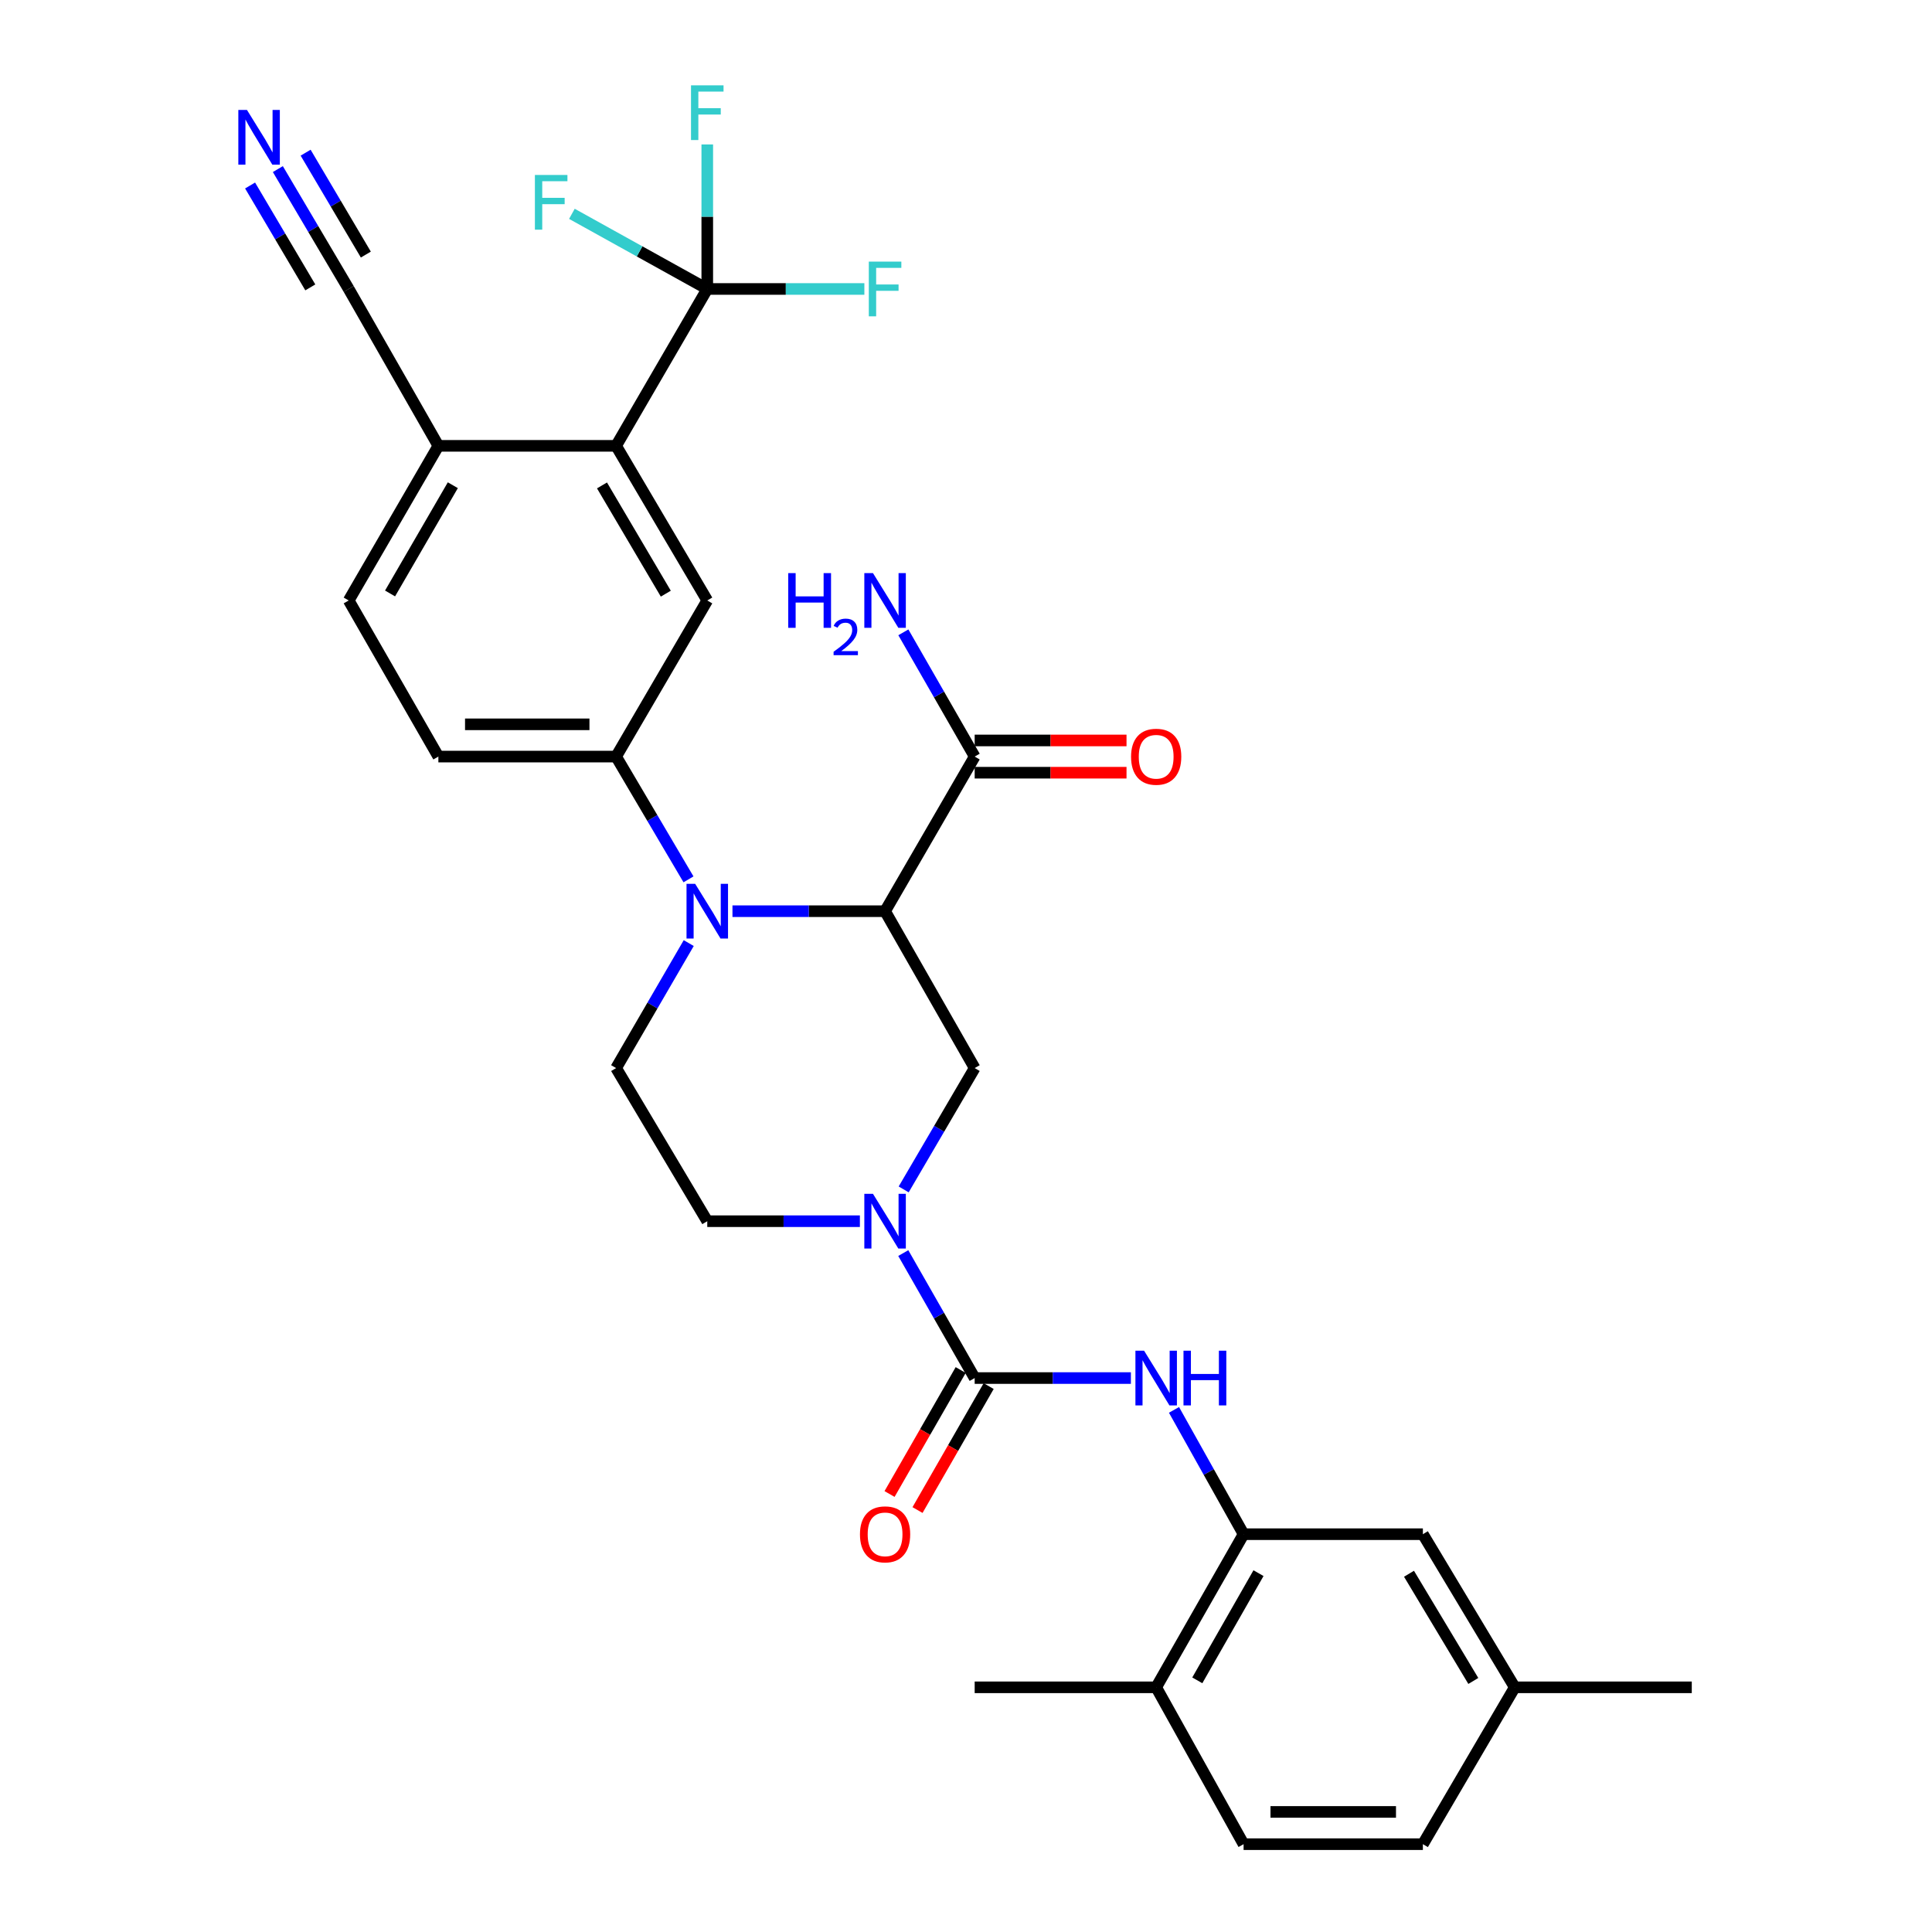 <?xml version='1.0' encoding='iso-8859-1'?>
<svg version='1.1' baseProfile='full'
              xmlns='http://www.w3.org/2000/svg'
                      xmlns:rdkit='http://www.rdkit.org/xml'
                      xmlns:xlink='http://www.w3.org/1999/xlink'
                  xml:space='preserve'
width='1000px' height='1000px' viewBox='0 0 1000 1000'>
<!-- END OF HEADER -->
<rect style='opacity:1.0;fill:#FFFFFF;stroke:none' width='1000' height='1000' x='0' y='0'> </rect>
<path class='bond-0' d='M 458.114,471.633 L 418.618,471.633' style='fill:none;fill-rule:evenodd;stroke:#000000;stroke-width:6px;stroke-linecap:butt;stroke-linejoin:miter;stroke-opacity:1' />
<path class='bond-0' d='M 418.618,471.633 L 379.123,471.633' style='fill:none;fill-rule:evenodd;stroke:#0000FF;stroke-width:6px;stroke-linecap:butt;stroke-linejoin:miter;stroke-opacity:1' />
<path class='bond-4' d='M 458.114,471.633 L 504.491,552.831' style='fill:none;fill-rule:evenodd;stroke:#000000;stroke-width:6px;stroke-linecap:butt;stroke-linejoin:miter;stroke-opacity:1' />
<path class='bond-8' d='M 458.114,471.633 L 504.491,391.604' style='fill:none;fill-rule:evenodd;stroke:#000000;stroke-width:6px;stroke-linecap:butt;stroke-linejoin:miter;stroke-opacity:1' />
<path class='bond-6' d='M 356.364,455.151 L 337.63,423.377' style='fill:none;fill-rule:evenodd;stroke:#0000FF;stroke-width:6px;stroke-linecap:butt;stroke-linejoin:miter;stroke-opacity:1' />
<path class='bond-6' d='M 337.63,423.377 L 318.897,391.604' style='fill:none;fill-rule:evenodd;stroke:#000000;stroke-width:6px;stroke-linecap:butt;stroke-linejoin:miter;stroke-opacity:1' />
<path class='bond-11' d='M 356.489,488.141 L 337.693,520.486' style='fill:none;fill-rule:evenodd;stroke:#0000FF;stroke-width:6px;stroke-linecap:butt;stroke-linejoin:miter;stroke-opacity:1' />
<path class='bond-11' d='M 337.693,520.486 L 318.897,552.831' style='fill:none;fill-rule:evenodd;stroke:#000000;stroke-width:6px;stroke-linecap:butt;stroke-linejoin:miter;stroke-opacity:1' />
<path class='bond-1' d='M 504.491,713.28 L 486.014,680.934' style='fill:none;fill-rule:evenodd;stroke:#000000;stroke-width:6px;stroke-linecap:butt;stroke-linejoin:miter;stroke-opacity:1' />
<path class='bond-1' d='M 486.014,680.934 L 467.538,648.588' style='fill:none;fill-rule:evenodd;stroke:#0000FF;stroke-width:6px;stroke-linecap:butt;stroke-linejoin:miter;stroke-opacity:1' />
<path class='bond-7' d='M 504.491,713.28 L 544.918,713.28' style='fill:none;fill-rule:evenodd;stroke:#000000;stroke-width:6px;stroke-linecap:butt;stroke-linejoin:miter;stroke-opacity:1' />
<path class='bond-7' d='M 544.918,713.28 L 585.345,713.28' style='fill:none;fill-rule:evenodd;stroke:#0000FF;stroke-width:6px;stroke-linecap:butt;stroke-linejoin:miter;stroke-opacity:1' />
<path class='bond-16' d='M 497.251,709.125 L 478.839,741.209' style='fill:none;fill-rule:evenodd;stroke:#000000;stroke-width:6px;stroke-linecap:butt;stroke-linejoin:miter;stroke-opacity:1' />
<path class='bond-16' d='M 478.839,741.209 L 460.428,773.293' style='fill:none;fill-rule:evenodd;stroke:#FF0000;stroke-width:6px;stroke-linecap:butt;stroke-linejoin:miter;stroke-opacity:1' />
<path class='bond-16' d='M 511.732,717.435 L 493.32,749.519' style='fill:none;fill-rule:evenodd;stroke:#000000;stroke-width:6px;stroke-linecap:butt;stroke-linejoin:miter;stroke-opacity:1' />
<path class='bond-16' d='M 493.32,749.519 L 474.908,781.603' style='fill:none;fill-rule:evenodd;stroke:#FF0000;stroke-width:6px;stroke-linecap:butt;stroke-linejoin:miter;stroke-opacity:1' />
<path class='bond-2' d='M 467.742,615.635 L 486.117,584.233' style='fill:none;fill-rule:evenodd;stroke:#0000FF;stroke-width:6px;stroke-linecap:butt;stroke-linejoin:miter;stroke-opacity:1' />
<path class='bond-2' d='M 486.117,584.233 L 504.491,552.831' style='fill:none;fill-rule:evenodd;stroke:#000000;stroke-width:6px;stroke-linecap:butt;stroke-linejoin:miter;stroke-opacity:1' />
<path class='bond-15' d='M 445.073,632.091 L 405.577,632.091' style='fill:none;fill-rule:evenodd;stroke:#0000FF;stroke-width:6px;stroke-linecap:butt;stroke-linejoin:miter;stroke-opacity:1' />
<path class='bond-15' d='M 405.577,632.091 L 366.082,632.091' style='fill:none;fill-rule:evenodd;stroke:#000000;stroke-width:6px;stroke-linecap:butt;stroke-linejoin:miter;stroke-opacity:1' />
<path class='bond-3' d='M 366.082,149.568 L 318.897,230.766' style='fill:none;fill-rule:evenodd;stroke:#000000;stroke-width:6px;stroke-linecap:butt;stroke-linejoin:miter;stroke-opacity:1' />
<path class='bond-22' d='M 366.082,149.568 L 366.082,112.167' style='fill:none;fill-rule:evenodd;stroke:#000000;stroke-width:6px;stroke-linecap:butt;stroke-linejoin:miter;stroke-opacity:1' />
<path class='bond-22' d='M 366.082,112.167 L 366.082,74.766' style='fill:none;fill-rule:evenodd;stroke:#33CCCC;stroke-width:6px;stroke-linecap:butt;stroke-linejoin:miter;stroke-opacity:1' />
<path class='bond-23' d='M 366.082,149.568 L 331.047,130.122' style='fill:none;fill-rule:evenodd;stroke:#000000;stroke-width:6px;stroke-linecap:butt;stroke-linejoin:miter;stroke-opacity:1' />
<path class='bond-23' d='M 331.047,130.122 L 296.013,110.677' style='fill:none;fill-rule:evenodd;stroke:#33CCCC;stroke-width:6px;stroke-linecap:butt;stroke-linejoin:miter;stroke-opacity:1' />
<path class='bond-24' d='M 366.082,149.568 L 406.737,149.568' style='fill:none;fill-rule:evenodd;stroke:#000000;stroke-width:6px;stroke-linecap:butt;stroke-linejoin:miter;stroke-opacity:1' />
<path class='bond-24' d='M 406.737,149.568 L 447.393,149.568' style='fill:none;fill-rule:evenodd;stroke:#33CCCC;stroke-width:6px;stroke-linecap:butt;stroke-linejoin:miter;stroke-opacity:1' />
<path class='bond-5' d='M 318.897,230.766 L 366.082,310.805' style='fill:none;fill-rule:evenodd;stroke:#000000;stroke-width:6px;stroke-linecap:butt;stroke-linejoin:miter;stroke-opacity:1' />
<path class='bond-5' d='M 311.592,251.251 L 344.621,307.278' style='fill:none;fill-rule:evenodd;stroke:#000000;stroke-width:6px;stroke-linecap:butt;stroke-linejoin:miter;stroke-opacity:1' />
<path class='bond-32' d='M 318.897,230.766 L 226.902,230.766' style='fill:none;fill-rule:evenodd;stroke:#000000;stroke-width:6px;stroke-linecap:butt;stroke-linejoin:miter;stroke-opacity:1' />
<path class='bond-9' d='M 318.897,391.604 L 366.082,310.805' style='fill:none;fill-rule:evenodd;stroke:#000000;stroke-width:6px;stroke-linecap:butt;stroke-linejoin:miter;stroke-opacity:1' />
<path class='bond-19' d='M 318.897,391.604 L 226.902,391.604' style='fill:none;fill-rule:evenodd;stroke:#000000;stroke-width:6px;stroke-linecap:butt;stroke-linejoin:miter;stroke-opacity:1' />
<path class='bond-19' d='M 305.098,374.908 L 240.702,374.908' style='fill:none;fill-rule:evenodd;stroke:#000000;stroke-width:6px;stroke-linecap:butt;stroke-linejoin:miter;stroke-opacity:1' />
<path class='bond-10' d='M 607.658,729.755 L 625.669,761.926' style='fill:none;fill-rule:evenodd;stroke:#0000FF;stroke-width:6px;stroke-linecap:butt;stroke-linejoin:miter;stroke-opacity:1' />
<path class='bond-10' d='M 625.669,761.926 L 643.68,794.097' style='fill:none;fill-rule:evenodd;stroke:#000000;stroke-width:6px;stroke-linecap:butt;stroke-linejoin:miter;stroke-opacity:1' />
<path class='bond-20' d='M 504.491,399.952 L 543.788,399.952' style='fill:none;fill-rule:evenodd;stroke:#000000;stroke-width:6px;stroke-linecap:butt;stroke-linejoin:miter;stroke-opacity:1' />
<path class='bond-20' d='M 543.788,399.952 L 583.085,399.952' style='fill:none;fill-rule:evenodd;stroke:#FF0000;stroke-width:6px;stroke-linecap:butt;stroke-linejoin:miter;stroke-opacity:1' />
<path class='bond-20' d='M 504.491,383.256 L 543.788,383.256' style='fill:none;fill-rule:evenodd;stroke:#000000;stroke-width:6px;stroke-linecap:butt;stroke-linejoin:miter;stroke-opacity:1' />
<path class='bond-20' d='M 543.788,383.256 L 583.085,383.256' style='fill:none;fill-rule:evenodd;stroke:#FF0000;stroke-width:6px;stroke-linecap:butt;stroke-linejoin:miter;stroke-opacity:1' />
<path class='bond-26' d='M 504.491,391.604 L 486.035,359.449' style='fill:none;fill-rule:evenodd;stroke:#000000;stroke-width:6px;stroke-linecap:butt;stroke-linejoin:miter;stroke-opacity:1' />
<path class='bond-26' d='M 486.035,359.449 L 467.578,327.294' style='fill:none;fill-rule:evenodd;stroke:#0000FF;stroke-width:6px;stroke-linecap:butt;stroke-linejoin:miter;stroke-opacity:1' />
<path class='bond-17' d='M 643.68,794.097 L 598.434,873.357' style='fill:none;fill-rule:evenodd;stroke:#000000;stroke-width:6px;stroke-linecap:butt;stroke-linejoin:miter;stroke-opacity:1' />
<path class='bond-17' d='M 651.393,814.263 L 619.721,869.745' style='fill:none;fill-rule:evenodd;stroke:#000000;stroke-width:6px;stroke-linecap:butt;stroke-linejoin:miter;stroke-opacity:1' />
<path class='bond-18' d='M 643.68,794.097 L 736.482,794.097' style='fill:none;fill-rule:evenodd;stroke:#000000;stroke-width:6px;stroke-linecap:butt;stroke-linejoin:miter;stroke-opacity:1' />
<path class='bond-31' d='M 318.897,552.831 L 366.082,632.091' style='fill:none;fill-rule:evenodd;stroke:#000000;stroke-width:6px;stroke-linecap:butt;stroke-linejoin:miter;stroke-opacity:1' />
<path class='bond-12' d='M 143.816,87.518 L 162.152,118.543' style='fill:none;fill-rule:evenodd;stroke:#0000FF;stroke-width:6px;stroke-linecap:butt;stroke-linejoin:miter;stroke-opacity:1' />
<path class='bond-12' d='M 162.152,118.543 L 180.488,149.568' style='fill:none;fill-rule:evenodd;stroke:#000000;stroke-width:6px;stroke-linecap:butt;stroke-linejoin:miter;stroke-opacity:1' />
<path class='bond-12' d='M 129.443,96.013 L 145.028,122.384' style='fill:none;fill-rule:evenodd;stroke:#0000FF;stroke-width:6px;stroke-linecap:butt;stroke-linejoin:miter;stroke-opacity:1' />
<path class='bond-12' d='M 145.028,122.384 L 160.613,148.755' style='fill:none;fill-rule:evenodd;stroke:#000000;stroke-width:6px;stroke-linecap:butt;stroke-linejoin:miter;stroke-opacity:1' />
<path class='bond-12' d='M 158.19,79.023 L 173.775,105.395' style='fill:none;fill-rule:evenodd;stroke:#0000FF;stroke-width:6px;stroke-linecap:butt;stroke-linejoin:miter;stroke-opacity:1' />
<path class='bond-12' d='M 173.775,105.395 L 189.36,131.766' style='fill:none;fill-rule:evenodd;stroke:#000000;stroke-width:6px;stroke-linecap:butt;stroke-linejoin:miter;stroke-opacity:1' />
<path class='bond-13' d='M 180.488,149.568 L 226.902,230.766' style='fill:none;fill-rule:evenodd;stroke:#000000;stroke-width:6px;stroke-linecap:butt;stroke-linejoin:miter;stroke-opacity:1' />
<path class='bond-14' d='M 226.902,230.766 L 180.488,310.805' style='fill:none;fill-rule:evenodd;stroke:#000000;stroke-width:6px;stroke-linecap:butt;stroke-linejoin:miter;stroke-opacity:1' />
<path class='bond-14' d='M 234.383,251.148 L 201.893,307.175' style='fill:none;fill-rule:evenodd;stroke:#000000;stroke-width:6px;stroke-linecap:butt;stroke-linejoin:miter;stroke-opacity:1' />
<path class='bond-25' d='M 598.434,873.357 L 643.68,954.545' style='fill:none;fill-rule:evenodd;stroke:#000000;stroke-width:6px;stroke-linecap:butt;stroke-linejoin:miter;stroke-opacity:1' />
<path class='bond-29' d='M 598.434,873.357 L 504.491,873.357' style='fill:none;fill-rule:evenodd;stroke:#000000;stroke-width:6px;stroke-linecap:butt;stroke-linejoin:miter;stroke-opacity:1' />
<path class='bond-27' d='M 736.482,794.097 L 784.037,873.357' style='fill:none;fill-rule:evenodd;stroke:#000000;stroke-width:6px;stroke-linecap:butt;stroke-linejoin:miter;stroke-opacity:1' />
<path class='bond-27' d='M 729.298,814.576 L 762.587,870.058' style='fill:none;fill-rule:evenodd;stroke:#000000;stroke-width:6px;stroke-linecap:butt;stroke-linejoin:miter;stroke-opacity:1' />
<path class='bond-21' d='M 226.902,391.604 L 180.488,310.805' style='fill:none;fill-rule:evenodd;stroke:#000000;stroke-width:6px;stroke-linecap:butt;stroke-linejoin:miter;stroke-opacity:1' />
<path class='bond-33' d='M 643.68,954.545 L 736.482,954.545' style='fill:none;fill-rule:evenodd;stroke:#000000;stroke-width:6px;stroke-linecap:butt;stroke-linejoin:miter;stroke-opacity:1' />
<path class='bond-33' d='M 657.6,937.849 L 722.561,937.849' style='fill:none;fill-rule:evenodd;stroke:#000000;stroke-width:6px;stroke-linecap:butt;stroke-linejoin:miter;stroke-opacity:1' />
<path class='bond-28' d='M 784.037,873.357 L 736.482,954.545' style='fill:none;fill-rule:evenodd;stroke:#000000;stroke-width:6px;stroke-linecap:butt;stroke-linejoin:miter;stroke-opacity:1' />
<path class='bond-30' d='M 784.037,873.357 L 875.661,873.357' style='fill:none;fill-rule:evenodd;stroke:#000000;stroke-width:6px;stroke-linecap:butt;stroke-linejoin:miter;stroke-opacity:1' />
<path  class='atom-1' d='M 359.822 457.473
L 369.102 472.473
Q 370.022 473.953, 371.502 476.633
Q 372.982 479.313, 373.062 479.473
L 373.062 457.473
L 376.822 457.473
L 376.822 485.793
L 372.942 485.793
L 362.982 469.393
Q 361.822 467.473, 360.582 465.273
Q 359.382 463.073, 359.022 462.393
L 359.022 485.793
L 355.342 485.793
L 355.342 457.473
L 359.822 457.473
' fill='#0000FF'/>
<path  class='atom-3' d='M 451.854 617.931
L 461.134 632.931
Q 462.054 634.411, 463.534 637.091
Q 465.014 639.771, 465.094 639.931
L 465.094 617.931
L 468.854 617.931
L 468.854 646.251
L 464.974 646.251
L 455.014 629.851
Q 453.854 627.931, 452.614 625.731
Q 451.414 623.531, 451.054 622.851
L 451.054 646.251
L 447.374 646.251
L 447.374 617.931
L 451.854 617.931
' fill='#0000FF'/>
<path  class='atom-8' d='M 592.174 699.12
L 601.454 714.12
Q 602.374 715.6, 603.854 718.28
Q 605.334 720.96, 605.414 721.12
L 605.414 699.12
L 609.174 699.12
L 609.174 727.44
L 605.294 727.44
L 595.334 711.04
Q 594.174 709.12, 592.934 706.92
Q 591.734 704.72, 591.374 704.04
L 591.374 727.44
L 587.694 727.44
L 587.694 699.12
L 592.174 699.12
' fill='#0000FF'/>
<path  class='atom-8' d='M 612.574 699.12
L 616.414 699.12
L 616.414 711.16
L 630.894 711.16
L 630.894 699.12
L 634.734 699.12
L 634.734 727.44
L 630.894 727.44
L 630.894 714.36
L 616.414 714.36
L 616.414 727.44
L 612.574 727.44
L 612.574 699.12
' fill='#0000FF'/>
<path  class='atom-13' d='M 127.841 56.919
L 137.121 71.919
Q 138.041 73.399, 139.521 76.079
Q 141.001 78.759, 141.081 78.919
L 141.081 56.919
L 144.841 56.919
L 144.841 85.239
L 140.961 85.239
L 131.001 68.839
Q 129.841 66.919, 128.601 64.719
Q 127.401 62.519, 127.041 61.839
L 127.041 85.239
L 123.361 85.239
L 123.361 56.919
L 127.841 56.919
' fill='#0000FF'/>
<path  class='atom-17' d='M 445.114 794.177
Q 445.114 787.377, 448.474 783.577
Q 451.834 779.777, 458.114 779.777
Q 464.394 779.777, 467.754 783.577
Q 471.114 787.377, 471.114 794.177
Q 471.114 801.057, 467.714 804.977
Q 464.314 808.857, 458.114 808.857
Q 451.874 808.857, 448.474 804.977
Q 445.114 801.097, 445.114 794.177
M 458.114 805.657
Q 462.434 805.657, 464.754 802.777
Q 467.114 799.857, 467.114 794.177
Q 467.114 788.617, 464.754 785.817
Q 462.434 782.977, 458.114 782.977
Q 453.794 782.977, 451.434 785.777
Q 449.114 788.577, 449.114 794.177
Q 449.114 799.897, 451.434 802.777
Q 453.794 805.657, 458.114 805.657
' fill='#FF0000'/>
<path  class='atom-21' d='M 585.434 391.684
Q 585.434 384.884, 588.794 381.084
Q 592.154 377.284, 598.434 377.284
Q 604.714 377.284, 608.074 381.084
Q 611.434 384.884, 611.434 391.684
Q 611.434 398.564, 608.034 402.484
Q 604.634 406.364, 598.434 406.364
Q 592.194 406.364, 588.794 402.484
Q 585.434 398.604, 585.434 391.684
M 598.434 403.164
Q 602.754 403.164, 605.074 400.284
Q 607.434 397.364, 607.434 391.684
Q 607.434 386.124, 605.074 383.324
Q 602.754 380.484, 598.434 380.484
Q 594.114 380.484, 591.754 383.284
Q 589.434 386.084, 589.434 391.684
Q 589.434 397.404, 591.754 400.284
Q 594.114 403.164, 598.434 403.164
' fill='#FF0000'/>
<path  class='atom-23' d='M 357.662 44.165
L 374.502 44.165
L 374.502 47.405
L 361.462 47.405
L 361.462 56.005
L 373.062 56.005
L 373.062 59.285
L 361.462 59.285
L 361.462 72.485
L 357.662 72.485
L 357.662 44.165
' fill='#33CCCC'/>
<path  class='atom-24' d='M 276.863 90.561
L 293.703 90.561
L 293.703 93.801
L 280.663 93.801
L 280.663 102.401
L 292.263 102.401
L 292.263 105.681
L 280.663 105.681
L 280.663 118.881
L 276.863 118.881
L 276.863 90.561
' fill='#33CCCC'/>
<path  class='atom-25' d='M 449.694 135.408
L 466.534 135.408
L 466.534 138.648
L 453.494 138.648
L 453.494 147.248
L 465.094 147.248
L 465.094 150.528
L 453.494 150.528
L 453.494 163.728
L 449.694 163.728
L 449.694 135.408
' fill='#33CCCC'/>
<path  class='atom-27' d='M 407.981 296.645
L 411.821 296.645
L 411.821 308.685
L 426.301 308.685
L 426.301 296.645
L 430.141 296.645
L 430.141 324.965
L 426.301 324.965
L 426.301 311.885
L 411.821 311.885
L 411.821 324.965
L 407.981 324.965
L 407.981 296.645
' fill='#0000FF'/>
<path  class='atom-27' d='M 431.514 323.971
Q 432.2 322.202, 433.837 321.226
Q 435.474 320.222, 437.744 320.222
Q 440.569 320.222, 442.153 321.754
Q 443.737 323.285, 443.737 326.004
Q 443.737 328.776, 441.678 331.363
Q 439.645 333.95, 435.421 337.013
L 444.054 337.013
L 444.054 339.125
L 431.461 339.125
L 431.461 337.356
Q 434.946 334.874, 437.005 333.026
Q 439.09 331.178, 440.094 329.515
Q 441.097 327.852, 441.097 326.136
Q 441.097 324.341, 440.199 323.338
Q 439.302 322.334, 437.744 322.334
Q 436.239 322.334, 435.236 322.942
Q 434.233 323.549, 433.52 324.895
L 431.514 323.971
' fill='#0000FF'/>
<path  class='atom-27' d='M 451.854 296.645
L 461.134 311.645
Q 462.054 313.125, 463.534 315.805
Q 465.014 318.485, 465.094 318.645
L 465.094 296.645
L 468.854 296.645
L 468.854 324.965
L 464.974 324.965
L 455.014 308.565
Q 453.854 306.645, 452.614 304.445
Q 451.414 302.245, 451.054 301.565
L 451.054 324.965
L 447.374 324.965
L 447.374 296.645
L 451.854 296.645
' fill='#0000FF'/>
</svg>
